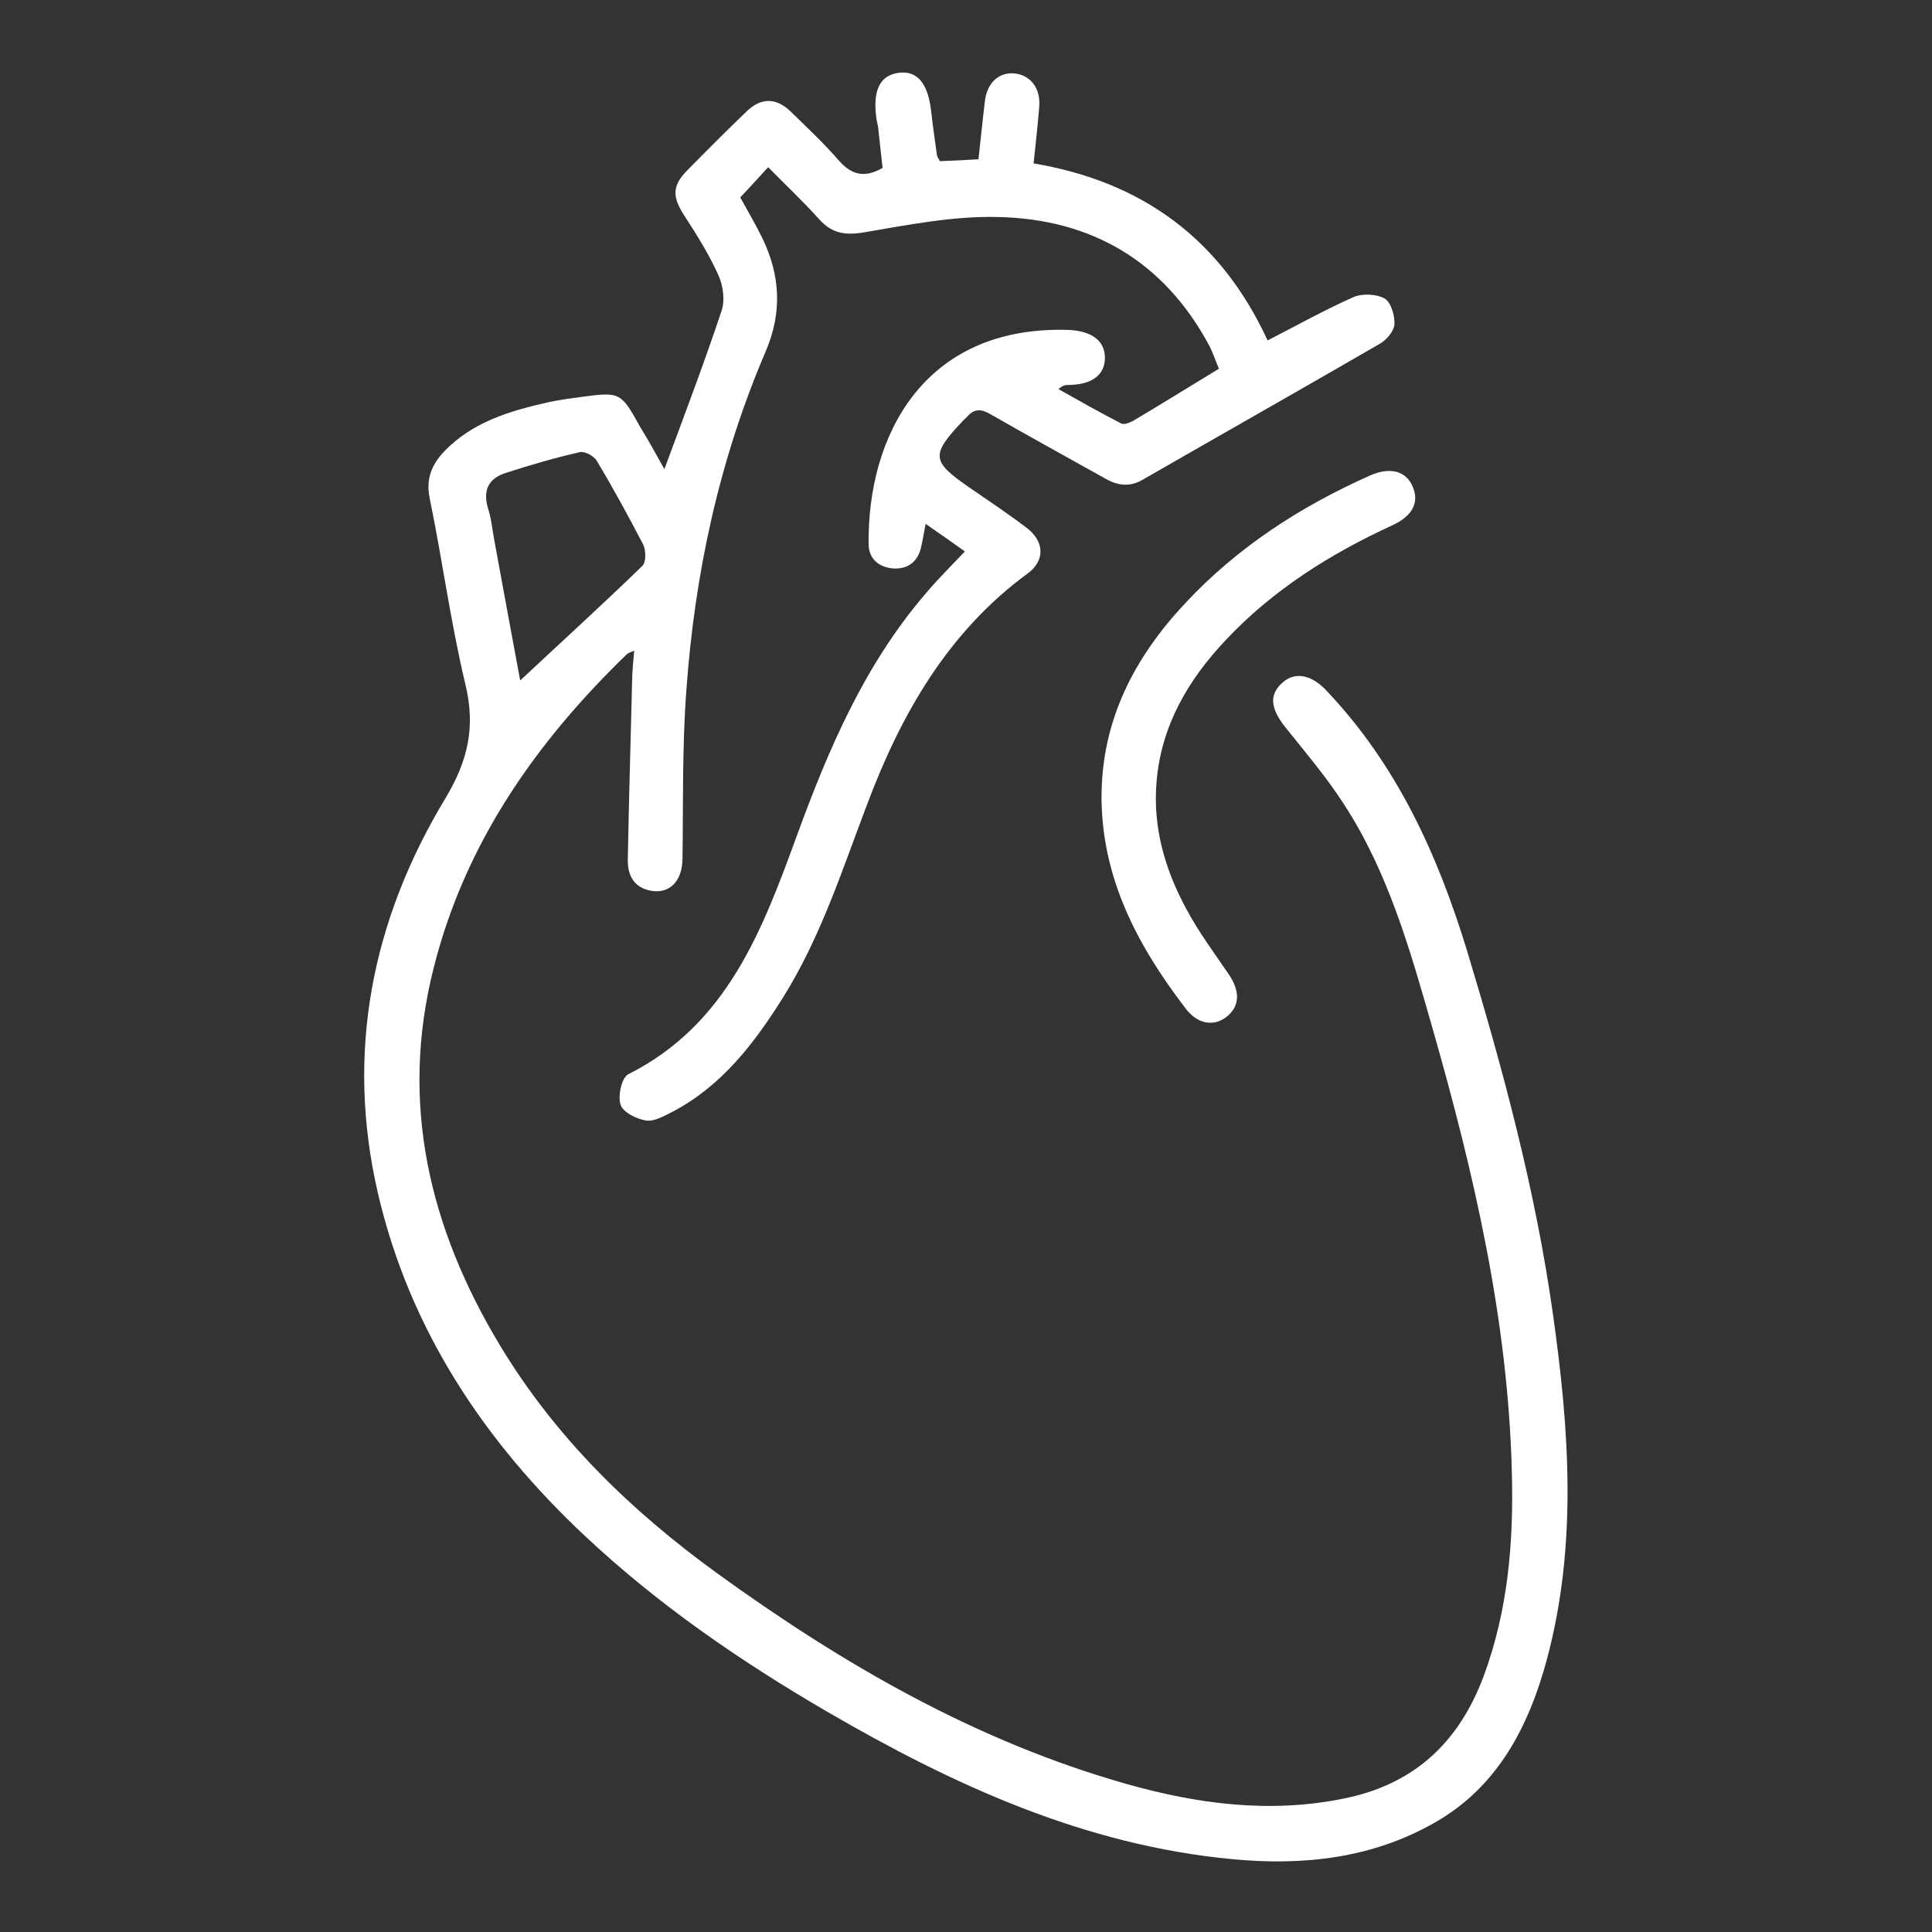 <?xml version="1.0" encoding="UTF-8"?> <svg xmlns="http://www.w3.org/2000/svg" width="96" height="96" viewBox="0 0 96 96" fill="none"><rect x="0" y="0" width="96" height="96" fill="#333333" stroke="none"/> <g clip-path="url(#clip0_26_153)"> <path d="M33.013 23.311C34.007 20.629 34.982 18.06 35.845 15.472C36.033 14.947 35.939 14.197 35.695 13.671C35.226 12.621 34.607 11.646 33.988 10.69C33.407 9.789 33.388 9.227 34.157 8.458C35.114 7.483 36.089 6.508 37.083 5.551C37.815 4.838 38.565 4.838 39.297 5.551C40.103 6.339 40.928 7.108 41.66 7.952C42.298 8.683 42.935 8.87 43.855 8.345C43.78 7.689 43.705 6.995 43.63 6.301C43.611 6.17 43.573 6.057 43.554 5.926C43.348 4.52 43.705 3.751 44.642 3.619C45.58 3.488 46.124 4.145 46.274 5.57C46.349 6.282 46.462 6.995 46.556 7.708C46.575 7.802 46.631 7.877 46.706 8.008C46.987 7.989 47.287 7.989 47.606 7.97C47.906 7.952 48.225 7.933 48.619 7.914C48.732 6.92 48.825 5.964 48.938 5.026C49.05 4.088 49.669 3.544 50.476 3.657C51.245 3.769 51.714 4.426 51.639 5.307C51.564 6.207 51.47 7.108 51.358 8.12C56.741 9.021 60.661 11.871 62.987 16.916C64.45 16.166 65.82 15.397 67.264 14.759C67.695 14.572 68.408 14.609 68.802 14.834C69.121 15.022 69.308 15.678 69.29 16.109C69.271 16.447 68.896 16.897 68.558 17.085C64.638 19.354 60.699 21.585 56.779 23.836C56.141 24.211 55.541 24.136 54.922 23.78C53.008 22.711 51.095 21.66 49.2 20.573C48.732 20.31 48.413 20.31 48.075 20.685C48 20.779 47.888 20.854 47.812 20.948C46.256 22.598 46.293 22.917 48.094 24.174C49.069 24.849 50.063 25.505 51.001 26.218C51.902 26.893 51.939 27.849 51.076 28.487C47.081 31.412 44.755 35.519 43.067 40.02C41.829 43.283 40.76 46.622 38.884 49.603C37.458 51.873 35.845 53.973 33.407 55.248C32.994 55.455 32.507 55.736 32.113 55.68C31.625 55.605 30.95 55.267 30.837 54.892C30.687 54.461 30.893 53.523 31.231 53.373C36.145 50.897 37.89 46.19 39.597 41.521C41.172 37.207 42.954 33.044 45.974 29.518C46.575 28.806 47.231 28.149 47.944 27.399C47.306 26.949 46.706 26.518 45.993 26.03C45.899 26.518 45.843 26.893 45.749 27.268C45.562 27.98 45.036 28.299 44.342 28.243C43.648 28.168 43.161 27.755 43.161 27.024C43.104 21.698 45.862 16.203 53.027 16.391C54.227 16.428 54.903 16.916 54.903 17.779C54.903 18.641 54.246 19.129 53.046 19.129C52.933 19.129 52.802 19.148 52.596 19.335C53.627 19.916 54.659 20.498 55.709 21.042C55.841 21.117 56.141 21.004 56.309 20.91C57.698 20.085 59.086 19.223 60.567 18.322C60.399 17.928 60.267 17.516 60.08 17.16C57.829 12.977 54.227 10.877 49.576 10.783C47.362 10.727 45.111 11.177 42.898 11.552C41.979 11.702 41.341 11.59 40.722 10.915C39.934 10.033 39.072 9.227 38.171 8.308C37.665 8.852 37.252 9.321 36.783 9.808C37.139 10.464 37.533 11.121 37.871 11.815C38.771 13.671 38.884 15.509 38.04 17.478C35.733 22.861 34.514 28.524 34.101 34.357C33.895 37.132 33.951 39.908 33.913 42.683C33.895 43.79 33.276 44.427 32.338 44.259C31.512 44.109 31.194 43.508 31.194 42.758C31.25 39.664 31.343 36.57 31.419 33.494C31.437 33.138 31.475 32.781 31.512 32.331C31.306 32.425 31.212 32.444 31.156 32.5C26.635 36.87 23.109 41.896 21.552 48.084C19.845 54.798 21.327 61.006 24.835 66.838C27.592 71.414 31.325 75.052 35.62 78.165C41.885 82.704 48.507 86.529 55.991 88.649C59.517 89.642 63.062 90.111 66.72 89.38C70.246 88.686 72.478 86.604 73.716 83.304C74.936 80.022 75.217 76.609 75.123 73.158C74.936 65.6 73.247 58.324 71.184 51.104C70.077 47.24 68.99 43.34 66.757 39.926C65.894 38.595 64.863 37.376 63.869 36.138C63.137 35.219 63.043 34.526 63.719 33.925C64.338 33.363 65.163 33.513 65.913 34.319C69.402 37.995 71.428 42.44 72.891 47.222C74.692 53.167 76.305 59.168 77.168 65.319C77.974 71.039 78.387 76.759 76.868 82.441C75.967 85.779 74.429 88.78 71.297 90.561C68.183 92.343 64.75 92.718 61.224 92.38C53.871 91.687 47.343 88.686 41.06 85.029C36.783 82.535 32.713 79.741 29.093 76.346C24.066 71.639 20.352 66.069 18.776 59.28C17.163 52.304 18.476 45.721 22.134 39.664C23.259 37.789 23.634 36.12 23.128 34.019C22.396 30.962 21.984 27.83 21.346 24.736C21.158 23.78 21.458 23.086 22.059 22.448C23.484 20.948 25.379 20.404 27.311 19.973C27.855 19.86 28.417 19.785 28.98 19.71C30.8 19.466 30.875 19.523 31.775 21.154C32.188 21.829 32.6 22.561 33.013 23.311ZM25.848 33.813C27.93 31.863 29.956 30.025 31.925 28.112C32.113 27.924 32.094 27.343 31.962 27.061C31.231 25.655 30.462 24.248 29.655 22.898C29.505 22.654 29.055 22.411 28.811 22.467C27.573 22.748 26.354 23.105 25.135 23.498C24.235 23.78 23.972 24.417 24.272 25.336C24.422 25.805 24.46 26.311 24.553 26.799C24.985 29.143 25.416 31.506 25.848 33.813Z" fill="white"></path> <path d="M54.734 39.626C54.734 35.782 56.366 32.669 58.898 29.968C61.486 27.193 64.619 25.167 68.07 23.63C69.083 23.179 69.89 23.404 70.209 24.211C70.528 24.98 70.171 25.655 69.177 26.105C66.082 27.53 63.25 29.312 60.905 31.806C59.048 33.775 57.716 36.026 57.472 38.801C57.266 41.089 57.885 43.208 58.954 45.178C59.554 46.303 60.324 47.334 61.036 48.384C61.637 49.247 61.618 50.016 60.924 50.541C60.286 51.029 59.48 50.879 58.898 50.091C56.516 46.978 54.753 43.64 54.734 39.626Z" fill="white"></path> </g> <defs> <clipPath id="clip0_26_153"> <rect width="96" height="96" fill="white"></rect> </clipPath> </defs> </svg> 